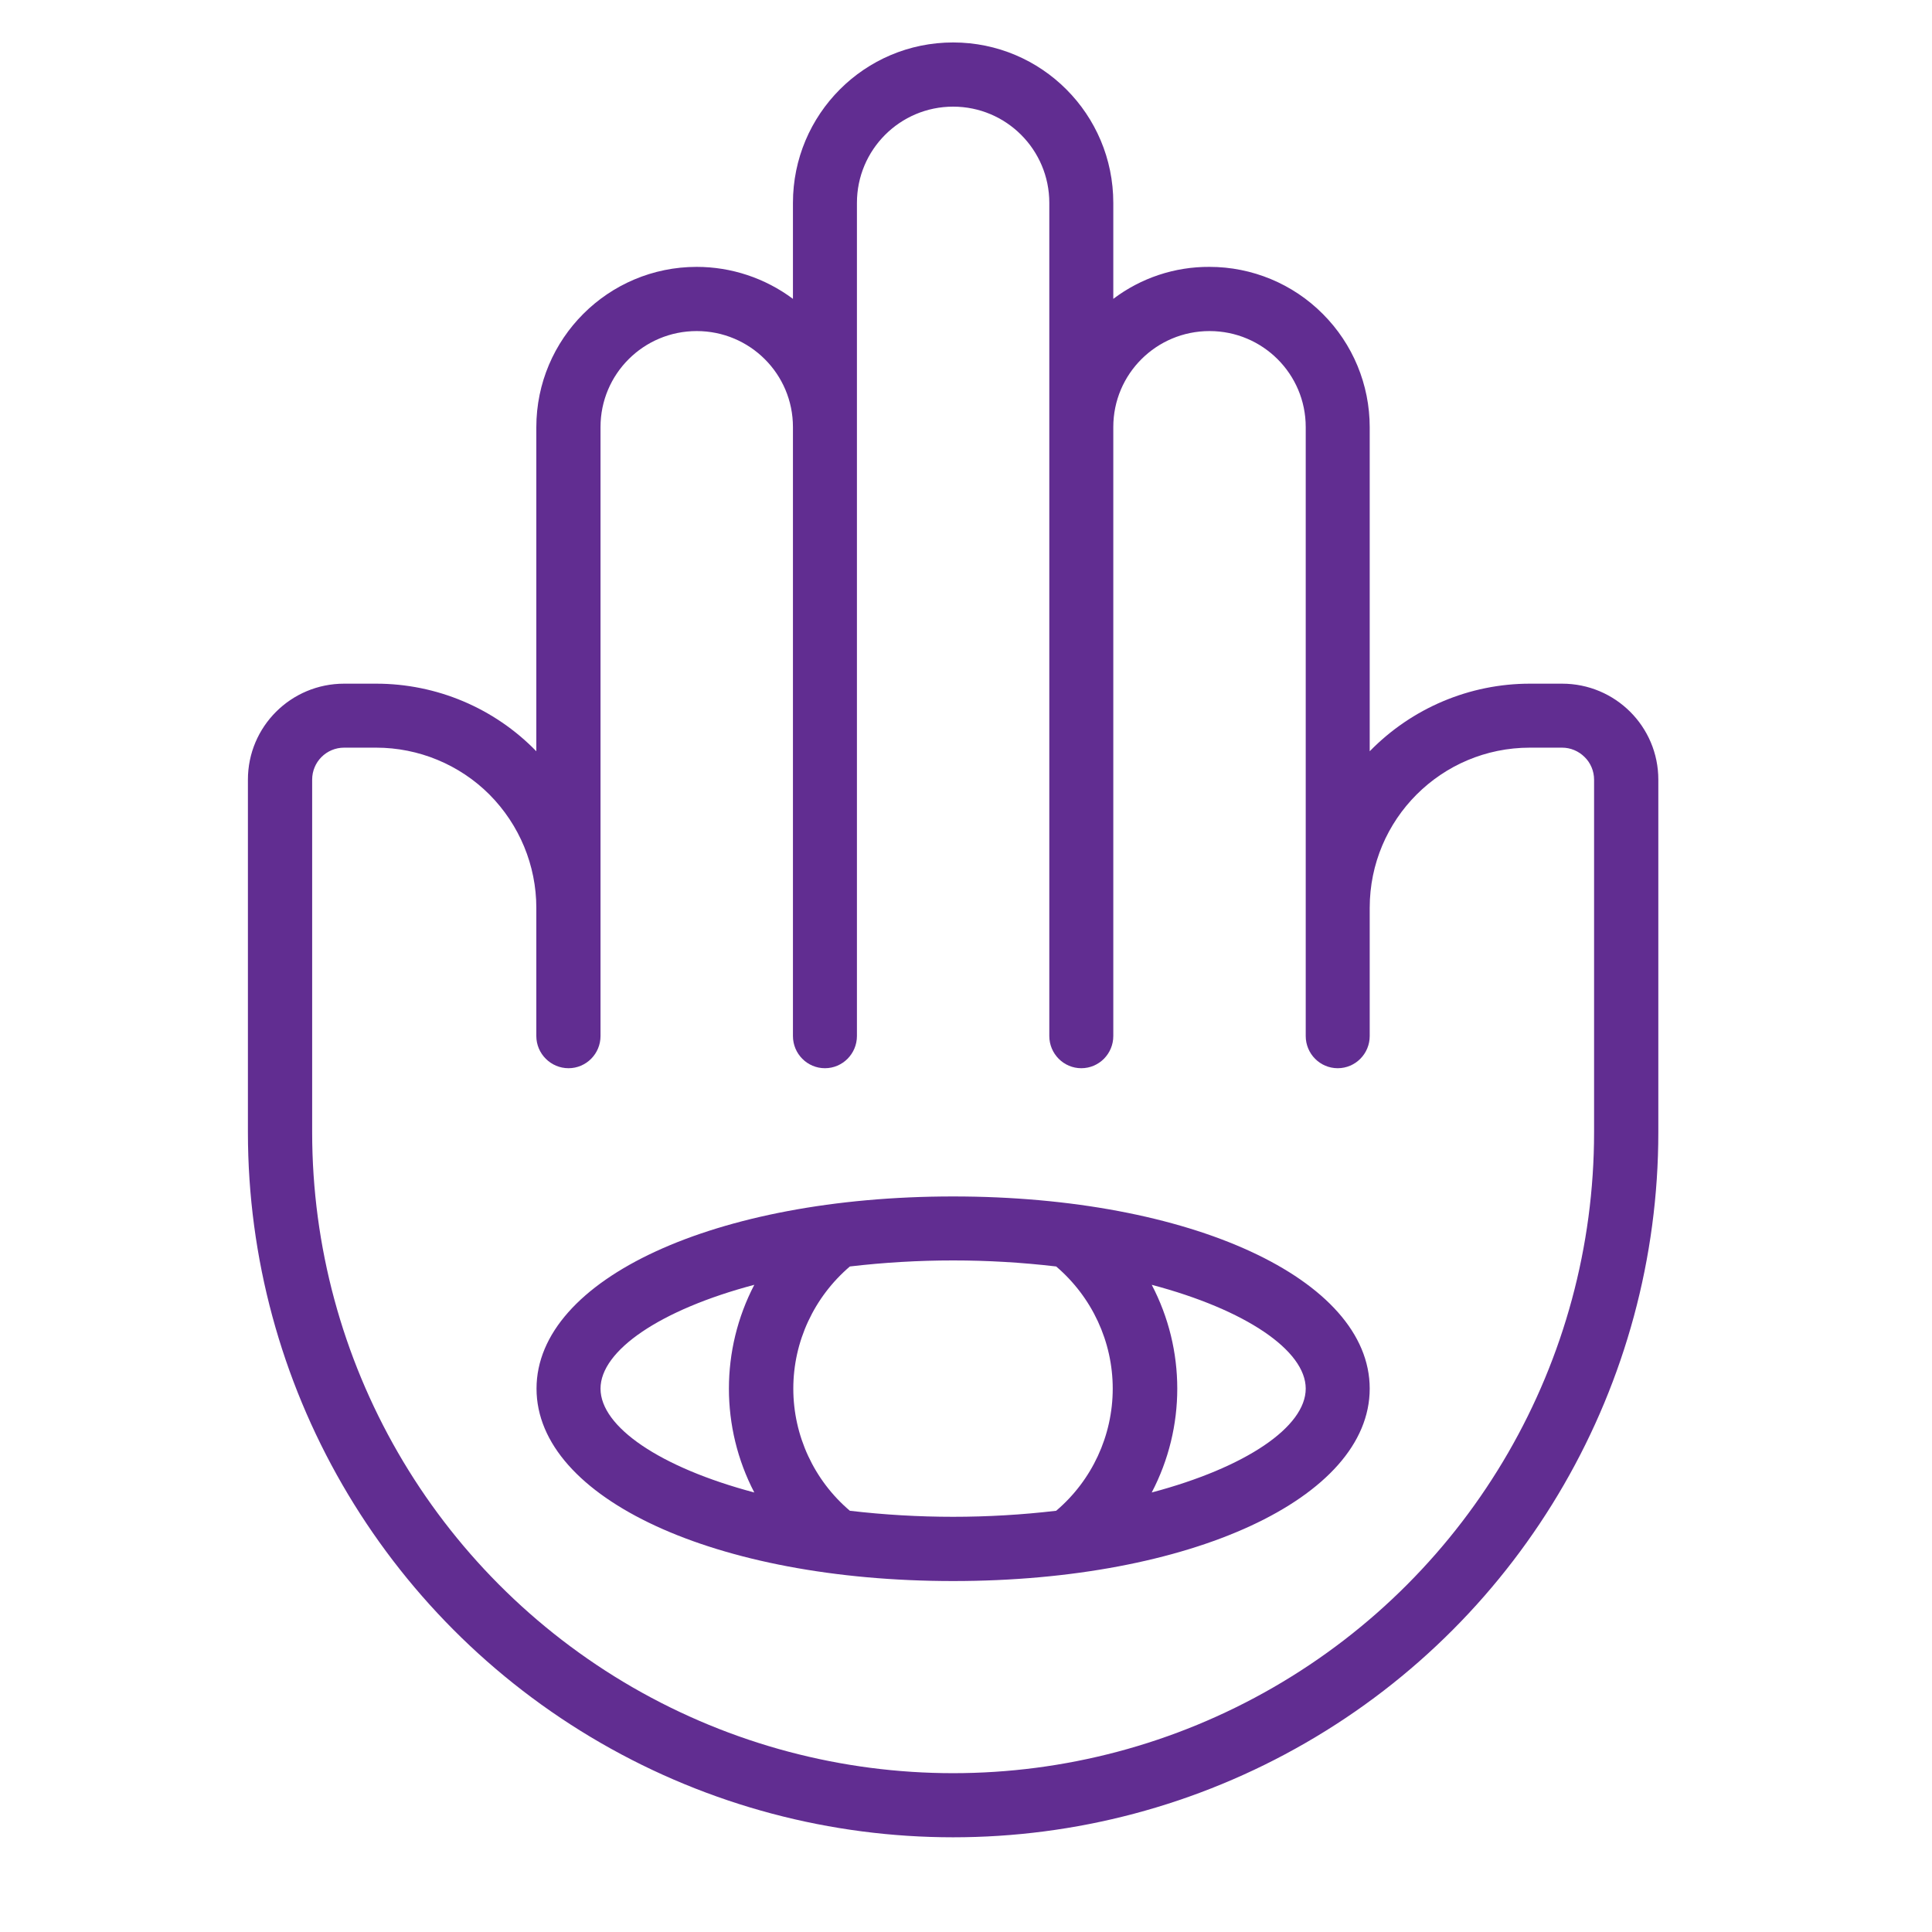<svg xmlns="http://www.w3.org/2000/svg" xmlns:xlink="http://www.w3.org/1999/xlink" width="50" zoomAndPan="magnify" viewBox="0 0 37.5 37.5" height="50" preserveAspectRatio="xMidYMid meet" version="1.0"><path fill="#612d91" d="M 30.32 13.27 L 29.695 13.27 C 28.527 13.27 27.406 13.742 26.586 14.582 L 26.586 8.293 C 26.586 7.465 26.258 6.676 25.676 6.094 C 25.094 5.508 24.301 5.18 23.477 5.18 C 22.801 5.176 22.145 5.395 21.609 5.801 L 21.609 3.938 C 21.609 2.219 20.219 0.824 18.5 0.824 C 16.781 0.824 15.391 2.219 15.391 3.938 L 15.391 5.801 C 14.852 5.398 14.195 5.18 13.523 5.18 C 11.805 5.18 10.41 6.574 10.41 8.293 L 10.41 14.582 C 9.594 13.742 8.473 13.27 7.301 13.27 L 6.68 13.27 C 5.648 13.27 4.812 14.102 4.812 15.133 L 4.812 21.977 C 4.812 26.867 7.422 31.383 11.656 33.828 C 15.891 36.273 21.109 36.273 25.344 33.828 C 29.578 31.387 32.188 26.867 32.188 21.977 L 32.188 15.133 C 32.188 14.102 31.352 13.27 30.32 13.27 Z M 30.941 21.977 C 30.941 26.422 28.57 30.527 24.719 32.75 C 20.871 34.973 16.129 34.973 12.277 32.75 C 8.43 30.527 6.059 26.422 6.059 21.977 L 6.059 15.133 C 6.059 14.789 6.336 14.512 6.68 14.512 L 7.301 14.512 C 8.125 14.512 8.918 14.84 9.5 15.422 C 10.082 16.008 10.41 16.797 10.41 17.621 L 10.41 20.109 C 10.41 20.453 10.691 20.734 11.035 20.734 C 11.379 20.734 11.656 20.453 11.656 20.109 L 11.656 8.289 C 11.656 7.258 12.492 6.426 13.523 6.426 C 14.555 6.426 15.391 7.258 15.391 8.289 L 15.391 20.109 C 15.391 20.453 15.668 20.734 16.012 20.734 C 16.355 20.734 16.633 20.453 16.633 20.109 L 16.633 3.938 C 16.633 2.906 17.469 2.07 18.5 2.07 C 19.531 2.07 20.367 2.906 20.367 3.938 L 20.367 20.109 C 20.367 20.453 20.645 20.734 20.988 20.734 C 21.332 20.734 21.609 20.453 21.609 20.109 L 21.609 8.289 C 21.609 7.258 22.445 6.426 23.477 6.426 C 24.508 6.426 25.344 7.258 25.344 8.289 L 25.344 20.109 C 25.344 20.453 25.621 20.734 25.965 20.734 C 26.309 20.734 26.586 20.453 26.586 20.109 L 26.586 17.621 C 26.586 15.902 27.977 14.512 29.695 14.512 L 30.32 14.512 C 30.484 14.512 30.641 14.578 30.758 14.695 C 30.875 14.809 30.941 14.969 30.941 15.133 Z M 18.5 23.223 C 13.891 23.223 10.414 24.824 10.414 26.953 C 10.414 29.082 13.891 30.688 18.5 30.688 C 23.109 30.688 26.586 29.082 26.586 26.953 C 26.586 24.824 23.109 23.223 18.5 23.223 Z M 11.656 26.953 C 11.656 26.215 12.812 25.422 14.641 24.938 C 13.984 26.199 13.984 27.707 14.641 28.969 C 12.812 28.484 11.656 27.695 11.656 26.953 Z M 16.496 29.324 C 15.801 28.734 15.398 27.867 15.398 26.953 C 15.398 26.039 15.801 25.176 16.496 24.582 C 17.828 24.426 19.172 24.426 20.5 24.582 C 21.195 25.176 21.598 26.039 21.598 26.953 C 21.598 27.867 21.195 28.734 20.5 29.324 C 19.172 29.48 17.828 29.48 16.496 29.324 Z M 22.355 28.969 C 23.016 27.707 23.016 26.199 22.355 24.938 C 24.184 25.422 25.344 26.215 25.344 26.953 C 25.344 27.695 24.184 28.484 22.355 28.969 Z M 22.355 28.969 " fill-opacity="1" fill-rule="nonzero"/></svg>